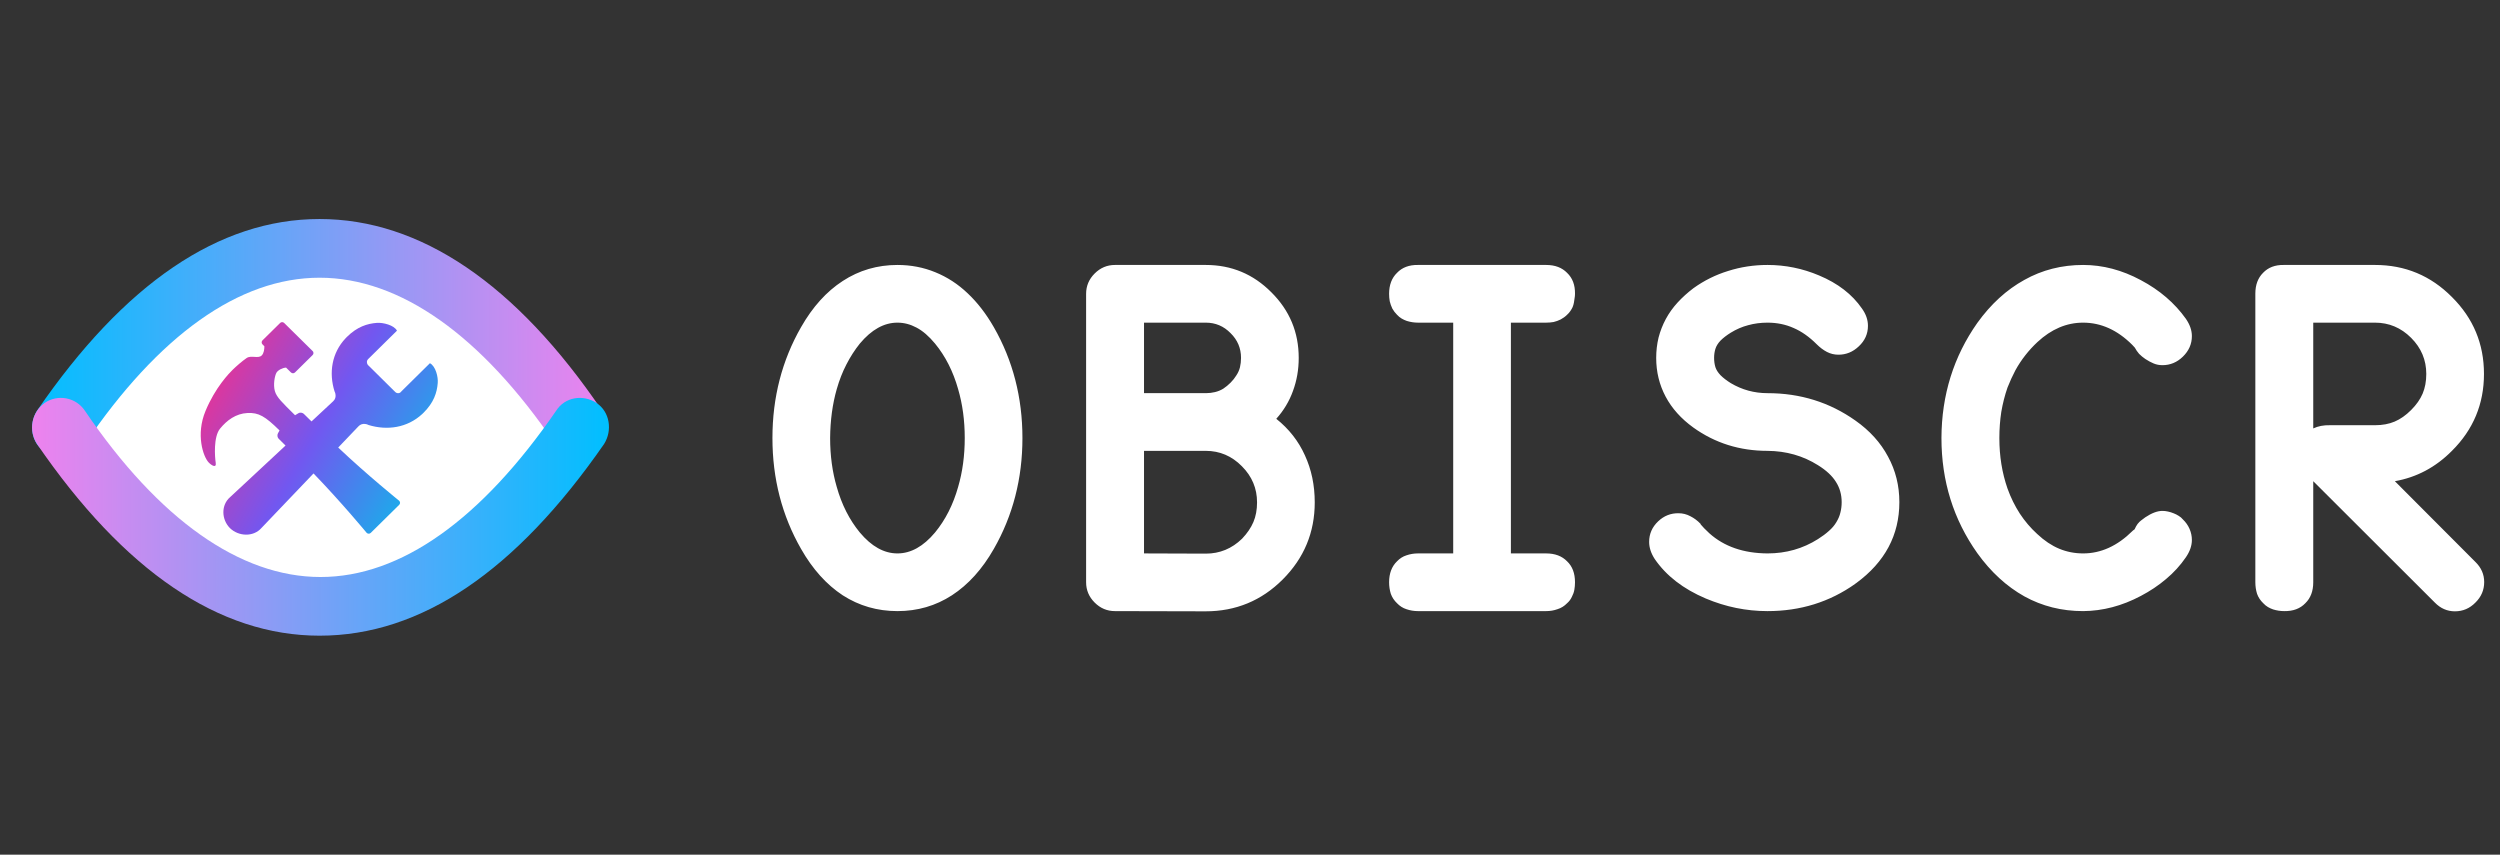 <svg width="117" height="40" viewBox="0 0 117 40" fill="none" xmlns="http://www.w3.org/2000/svg">
<rect x="0" y="0" width="117" height="40" fill="#333333" stroke="none"/>
<path d="M15 27.125C20.799 27.125 25.5 23.935 25.5 20C25.5 16.065 20.799 12.875 15 12.875C9.201 12.875 4.5 16.065 4.5 20C4.5 23.935 9.201 27.125 15 27.125Z" fill="white"/>
<path d="M27.104 21.374C26.701 21.374 26.253 21.191 25.983 20.778C22.532 15.697 18.721 12.997 14.955 12.997C11.189 12.997 7.423 15.697 3.972 20.779C3.568 21.419 2.717 21.556 2.09 21.144C1.461 20.733 1.327 19.862 1.731 19.221C5.809 13.273 10.249 10.25 14.954 10.25C19.662 10.25 24.144 13.271 28.179 19.221C28.583 19.862 28.449 20.686 27.82 21.144C27.612 21.294 27.361 21.374 27.104 21.374Z" fill="url(#paint0_linear_2205_14)"/>
<path d="M14.956 29.75C10.249 29.75 5.81 26.729 1.731 20.779C1.531 20.474 1.457 20.104 1.524 19.746C1.591 19.388 1.793 19.069 2.09 18.856C2.237 18.755 2.403 18.685 2.578 18.649C2.752 18.613 2.933 18.612 3.108 18.646C3.283 18.68 3.45 18.748 3.598 18.847C3.746 18.946 3.874 19.073 3.972 19.221C7.424 24.303 11.234 27.004 15 27.004C18.766 27.004 22.532 24.303 26.029 19.221C26.433 18.581 27.284 18.444 27.912 18.856C28.539 19.267 28.674 20.138 28.271 20.779C24.146 26.727 19.708 29.75 14.956 29.75Z" fill="url(#paint1_linear_2205_14)"/>
<path d="M20.12 16.998L18.848 18.254L18.776 18.327L18.733 18.371C18.704 18.391 18.669 18.402 18.629 18.402C18.586 18.402 18.546 18.386 18.514 18.36L18.49 18.337L18.418 18.267L17.317 17.177L17.258 17.12L17.213 17.076C17.186 17.037 17.17 16.988 17.17 16.938C17.17 16.894 17.186 16.856 17.213 16.824L17.231 16.804L17.3 16.736L18.578 15.475C18.442 15.213 17.919 15.089 17.642 15.11C17.186 15.144 16.716 15.291 16.233 15.77C16.215 15.791 16.194 15.812 16.175 15.83C15.519 16.524 15.388 17.456 15.655 18.311C15.673 18.347 15.689 18.391 15.697 18.43C15.727 18.573 15.687 18.694 15.591 18.78L14.579 19.723C14.265 19.412 14.22 19.37 14.22 19.37C14.166 19.319 14.059 19.285 13.966 19.339L13.809 19.433C13.203 18.834 12.947 18.593 12.864 18.303C12.779 18 12.856 17.596 12.936 17.446C13.003 17.327 13.211 17.215 13.387 17.203L13.617 17.43C13.67 17.482 13.753 17.482 13.806 17.43L14.63 16.617C14.684 16.566 14.684 16.48 14.63 16.428L13.299 15.115C13.246 15.063 13.16 15.063 13.11 15.115L12.285 15.928C12.232 15.98 12.232 16.066 12.285 16.117L12.373 16.206C12.373 16.332 12.355 16.529 12.248 16.635C12.083 16.799 11.755 16.61 11.541 16.757C11.33 16.902 11.064 17.135 10.893 17.301C10.725 17.467 10.079 18.125 9.618 19.233C9.156 20.342 9.511 21.37 9.762 21.639C9.895 21.782 10.138 21.927 10.095 21.657C10.053 21.385 9.983 20.442 10.301 20.057C10.618 19.671 11.037 19.355 11.581 19.329C12.104 19.303 12.405 19.477 13.083 20.145L13.008 20.279C12.96 20.367 12.987 20.479 13.04 20.531C13.04 20.531 13.08 20.572 13.363 20.852L10.77 23.265C10.338 23.636 10.362 24.314 10.762 24.716C11.168 25.11 11.859 25.138 12.235 24.711L14.673 22.157C15.983 23.512 17.162 24.939 17.162 24.939C17.215 24.99 17.3 24.99 17.351 24.939L18.682 23.626C18.736 23.574 18.736 23.491 18.682 23.436C18.682 23.436 17.21 22.253 15.828 20.945L16.775 19.953C16.863 19.857 16.986 19.818 17.13 19.847C17.17 19.855 17.213 19.873 17.25 19.891C18.114 20.155 19.058 20.026 19.758 19.378C19.779 19.36 19.797 19.339 19.819 19.319C20.302 18.842 20.451 18.376 20.486 17.925C20.512 17.651 20.392 17.14 20.12 16.998Z" fill="url(#paint2_linear_2205_14)"/>
<path d="M46.51 15.31C47.403 16.87 47.85 18.6 47.85 20.5C47.85 22.4 47.403 24.13 46.51 25.69C45.97 26.637 45.317 27.36 44.55 27.86C43.79 28.353 42.94 28.6 42 28.6C41.06 28.6 40.207 28.353 39.44 27.86C38.68 27.36 38.03 26.637 37.49 25.69C36.597 24.13 36.15 22.4 36.15 20.5C36.15 18.6 36.597 16.87 37.49 15.31C38.03 14.363 38.68 13.643 39.44 13.15C40.207 12.65 41.06 12.4 42 12.4C42.627 12.4 43.217 12.513 43.77 12.74C44.33 12.967 44.837 13.297 45.29 13.73C45.743 14.157 46.15 14.683 46.51 15.31ZM44.84 22.79C45.047 22.083 45.15 21.32 45.15 20.5C45.15 19.68 45.047 18.917 44.84 18.21C44.607 17.383 44.247 16.673 43.76 16.08C43.473 15.733 43.183 15.483 42.89 15.33C42.603 15.177 42.307 15.1 42 15.1C41.373 15.1 40.787 15.427 40.24 16.08C40 16.38 39.79 16.707 39.61 17.06C39.43 17.407 39.28 17.79 39.16 18.21C38.96 18.91 38.857 19.673 38.85 20.5C38.85 21.32 38.953 22.083 39.16 22.79C39.393 23.617 39.753 24.327 40.24 24.92C40.787 25.573 41.373 25.9 42 25.9C42.627 25.9 43.213 25.573 43.76 24.92C44.247 24.327 44.607 23.617 44.84 22.79ZM61.53 23.51C61.53 24.917 61.03 26.12 60.03 27.12C59.037 28.113 57.833 28.61 56.42 28.61L52.18 28.6C51.813 28.6 51.497 28.467 51.23 28.2C50.963 27.933 50.83 27.617 50.83 27.25V13.75C50.83 13.383 50.963 13.067 51.23 12.8C51.497 12.533 51.813 12.4 52.18 12.4H56.43C57.63 12.4 58.653 12.827 59.5 13.68C60.353 14.527 60.78 15.55 60.78 16.75C60.78 17.297 60.69 17.813 60.51 18.3C60.337 18.78 60.077 19.213 59.73 19.6C60.323 20.073 60.77 20.643 61.07 21.31C61.377 21.977 61.53 22.71 61.53 23.51ZM58.08 16.75C58.08 16.297 57.917 15.91 57.59 15.59C57.27 15.263 56.883 15.1 56.43 15.1H53.54V18.4H56.43C56.583 18.4 56.727 18.383 56.86 18.35C57 18.317 57.13 18.263 57.25 18.19C57.37 18.11 57.483 18.017 57.59 17.91C57.697 17.803 57.787 17.69 57.86 17.57C57.94 17.45 57.997 17.323 58.03 17.19C58.063 17.05 58.08 16.903 58.08 16.75ZM58.83 23.51C58.83 22.857 58.593 22.293 58.12 21.82C57.647 21.34 57.083 21.1 56.43 21.1H53.54V25.9L56.43 25.91C57.083 25.91 57.65 25.677 58.13 25.21C58.37 24.957 58.547 24.697 58.66 24.43C58.773 24.163 58.83 23.857 58.83 23.51ZM73.71 27.25C73.71 27.37 73.7 27.487 73.68 27.6C73.66 27.713 73.62 27.827 73.56 27.94C73.507 28.053 73.433 28.15 73.34 28.23C73.213 28.363 73.063 28.457 72.89 28.51C72.723 28.57 72.547 28.6 72.36 28.6H66.36C66.173 28.6 65.993 28.57 65.82 28.51C65.653 28.457 65.507 28.363 65.38 28.23C65.247 28.103 65.15 27.957 65.09 27.79C65.037 27.617 65.01 27.437 65.01 27.25C65.01 26.837 65.133 26.51 65.38 26.27C65.507 26.137 65.653 26.043 65.82 25.99C65.993 25.93 66.173 25.9 66.36 25.9H68.01V15.1H66.36C66.273 15.1 66.187 15.093 66.1 15.08C66.013 15.067 65.927 15.047 65.84 15.02C65.76 14.993 65.68 14.957 65.6 14.91C65.52 14.863 65.447 14.803 65.38 14.73C65.293 14.643 65.22 14.547 65.16 14.44C65.107 14.327 65.067 14.213 65.04 14.1C65.02 13.987 65.01 13.87 65.01 13.75C65.01 13.337 65.133 13.01 65.38 12.77C65.62 12.517 65.947 12.393 66.36 12.4H72.36C72.773 12.4 73.1 12.523 73.34 12.77C73.593 13.01 73.717 13.337 73.71 13.75C73.71 13.823 73.703 13.893 73.69 13.96C73.683 14.02 73.673 14.087 73.66 14.16C73.647 14.233 73.627 14.303 73.6 14.37C73.573 14.43 73.537 14.493 73.49 14.56C73.45 14.62 73.4 14.677 73.34 14.73C73.253 14.817 73.153 14.89 73.04 14.95C72.933 15.003 72.823 15.043 72.71 15.07C72.597 15.09 72.48 15.1 72.36 15.1H70.71V25.9H72.36C72.773 25.9 73.1 26.023 73.34 26.27C73.587 26.503 73.71 26.83 73.71 27.25ZM88.89 23.5C88.89 25.04 88.217 26.303 86.87 27.29C86.843 27.303 86.83 27.313 86.83 27.32C85.63 28.173 84.26 28.6 82.72 28.6C81.727 28.6 80.763 28.403 79.83 28.01C78.777 27.563 77.98 26.947 77.44 26.16C77.267 25.893 77.18 25.627 77.18 25.36C77.18 24.987 77.32 24.667 77.6 24.4C77.873 24.14 78.193 24.013 78.56 24.02C78.753 24.02 78.937 24.067 79.11 24.16C79.283 24.247 79.44 24.363 79.58 24.51L79.59 24.52V24.54C79.67 24.64 79.807 24.78 80 24.96C80.693 25.58 81.6 25.893 82.72 25.9C83.587 25.9 84.373 25.677 85.08 25.23C85.28 25.103 85.45 24.977 85.59 24.85C85.737 24.723 85.853 24.587 85.94 24.44C86.033 24.287 86.097 24.137 86.13 23.99C86.17 23.837 86.19 23.673 86.19 23.5C86.19 23.147 86.1 22.83 85.92 22.55C85.747 22.27 85.467 22.01 85.08 21.77C84.38 21.33 83.593 21.107 82.72 21.1C81.42 21.1 80.263 20.737 79.25 20.01C78.677 19.597 78.243 19.113 77.95 18.56C77.657 18.007 77.51 17.403 77.51 16.75C77.51 16.423 77.547 16.107 77.62 15.8C77.7 15.493 77.813 15.203 77.96 14.93C78.107 14.657 78.29 14.4 78.51 14.16C78.73 13.92 78.977 13.697 79.25 13.49C79.75 13.13 80.293 12.86 80.88 12.68C81.467 12.493 82.08 12.4 82.72 12.4C83.553 12.4 84.357 12.563 85.13 12.89C86.01 13.257 86.68 13.773 87.14 14.44C87.327 14.7 87.42 14.97 87.42 15.25C87.42 15.623 87.277 15.943 86.99 16.21C86.717 16.47 86.4 16.6 86.04 16.6C85.847 16.6 85.667 16.557 85.5 16.47C85.333 16.383 85.173 16.263 85.02 16.11C84.673 15.763 84.313 15.51 83.94 15.35C83.567 15.183 83.16 15.1 82.72 15.1C82.4 15.1 82.097 15.14 81.81 15.22C81.53 15.293 81.26 15.41 81 15.57C80.807 15.69 80.647 15.813 80.52 15.94C80.4 16.067 80.32 16.197 80.28 16.33C80.24 16.457 80.22 16.597 80.22 16.75C80.22 16.903 80.24 17.047 80.28 17.18C80.32 17.307 80.4 17.433 80.52 17.56C80.647 17.687 80.807 17.81 81 17.93C81.527 18.243 82.1 18.4 82.72 18.4C84.253 18.4 85.623 18.827 86.83 19.68C87.503 20.153 88.013 20.717 88.36 21.37C88.713 22.017 88.89 22.727 88.89 23.5ZM102.58 25.27C102.58 25.537 102.487 25.807 102.3 26.08C102.04 26.46 101.73 26.8 101.37 27.1C101.017 27.4 100.623 27.663 100.19 27.89C99.31 28.357 98.41 28.593 97.49 28.6C96.49 28.6 95.573 28.37 94.74 27.91C93.907 27.443 93.173 26.77 92.54 25.89C91.42 24.31 90.86 22.513 90.86 20.5C90.867 18.487 91.427 16.69 92.54 15.11C93.173 14.23 93.907 13.56 94.74 13.1C95.573 12.633 96.49 12.4 97.49 12.4C98.41 12.4 99.31 12.637 100.19 13.11C101.07 13.577 101.773 14.18 102.3 14.92C102.487 15.193 102.58 15.463 102.58 15.73C102.58 16.097 102.44 16.417 102.16 16.69C101.887 16.957 101.567 17.09 101.2 17.09C101.053 17.09 100.917 17.063 100.79 17.01C100.663 16.957 100.533 16.887 100.4 16.8C100.293 16.727 100.197 16.647 100.11 16.56C100.03 16.467 99.963 16.37 99.91 16.27C99.877 16.237 99.837 16.193 99.79 16.14C99.097 15.447 98.33 15.1 97.49 15.1C96.717 15.1 96.003 15.403 95.35 16.01C95.15 16.197 94.963 16.4 94.79 16.62C94.617 16.84 94.46 17.077 94.32 17.33C94.187 17.583 94.063 17.853 93.95 18.14C93.823 18.507 93.727 18.887 93.66 19.28C93.6 19.673 93.57 20.08 93.57 20.5C93.57 21.347 93.697 22.133 93.95 22.86C94.103 23.287 94.297 23.68 94.53 24.04C94.763 24.393 95.033 24.71 95.34 24.99C95.673 25.303 96.017 25.533 96.37 25.68C96.723 25.827 97.097 25.9 97.49 25.9C98.323 25.9 99.093 25.55 99.8 24.85L99.83 24.82L99.85 24.81L99.9 24.77C99.94 24.677 99.987 24.593 100.04 24.52C100.1 24.447 100.153 24.393 100.2 24.36C100.247 24.32 100.313 24.27 100.4 24.21C100.7 24.01 100.967 23.91 101.2 23.91C101.287 23.91 101.373 23.92 101.46 23.94C101.553 23.96 101.64 23.987 101.72 24.02C101.807 24.053 101.887 24.093 101.96 24.14C102.04 24.187 102.107 24.243 102.16 24.31C102.293 24.437 102.397 24.583 102.47 24.75C102.543 24.917 102.58 25.09 102.58 25.27ZM108.26 20.05C108.487 19.943 108.747 19.893 109.04 19.9H111.15C111.497 19.9 111.803 19.843 112.07 19.73C112.337 19.617 112.593 19.437 112.84 19.19C113.087 18.943 113.267 18.687 113.38 18.42C113.493 18.153 113.55 17.847 113.55 17.5C113.55 16.847 113.313 16.283 112.84 15.81C112.367 15.337 111.803 15.1 111.15 15.1H108.26V20.05ZM108.26 22.52V27.25C108.26 27.663 108.137 27.99 107.89 28.23C107.65 28.483 107.32 28.607 106.9 28.6C106.813 28.6 106.727 28.593 106.64 28.58C106.553 28.567 106.467 28.547 106.38 28.52C106.3 28.493 106.22 28.457 106.14 28.41C106.06 28.363 105.987 28.303 105.92 28.23C105.787 28.103 105.69 27.957 105.63 27.79C105.577 27.617 105.55 27.437 105.55 27.25V13.74C105.55 13.333 105.67 13.01 105.91 12.77C106.15 12.517 106.473 12.393 106.88 12.4H111.15C112.557 12.4 113.757 12.9 114.75 13.9C115.75 14.893 116.25 16.093 116.25 17.5C116.25 18.907 115.75 20.107 114.75 21.1C113.99 21.867 113.1 22.34 112.08 22.52L115.85 26.3C116.123 26.567 116.26 26.88 116.26 27.24C116.26 27.613 116.123 27.933 115.85 28.2C115.583 28.473 115.263 28.61 114.89 28.61C114.53 28.61 114.217 28.473 113.95 28.2L108.26 22.52Z" fill="white"/>
<defs>
<linearGradient id="paint0_linear_2205_14" x1="1.501" y1="15.814" x2="28.409" y2="15.814" gradientUnits="userSpaceOnUse">
<stop stop-color="#00BFFF"/>
<stop offset="1" stop-color="#EE82EE"/>
</linearGradient>
<linearGradient id="paint1_linear_2205_14" x1="1.5" y1="24.185" x2="28.5" y2="24.185" gradientUnits="userSpaceOnUse">
<stop stop-color="#EE82EE"/>
<stop offset="1" stop-color="#00BFFF"/>
</linearGradient>
<linearGradient id="paint2_linear_2205_14" x1="9.394" y1="16.866" x2="20.489" y2="23.232" gradientUnits="userSpaceOnUse">
<stop stop-color="#F62F8A"/>
<stop offset="0.5" stop-color="#7257F0"/>
<stop offset="1" stop-color="#0ABDE9"/>
</linearGradient>
</defs>
</svg>
